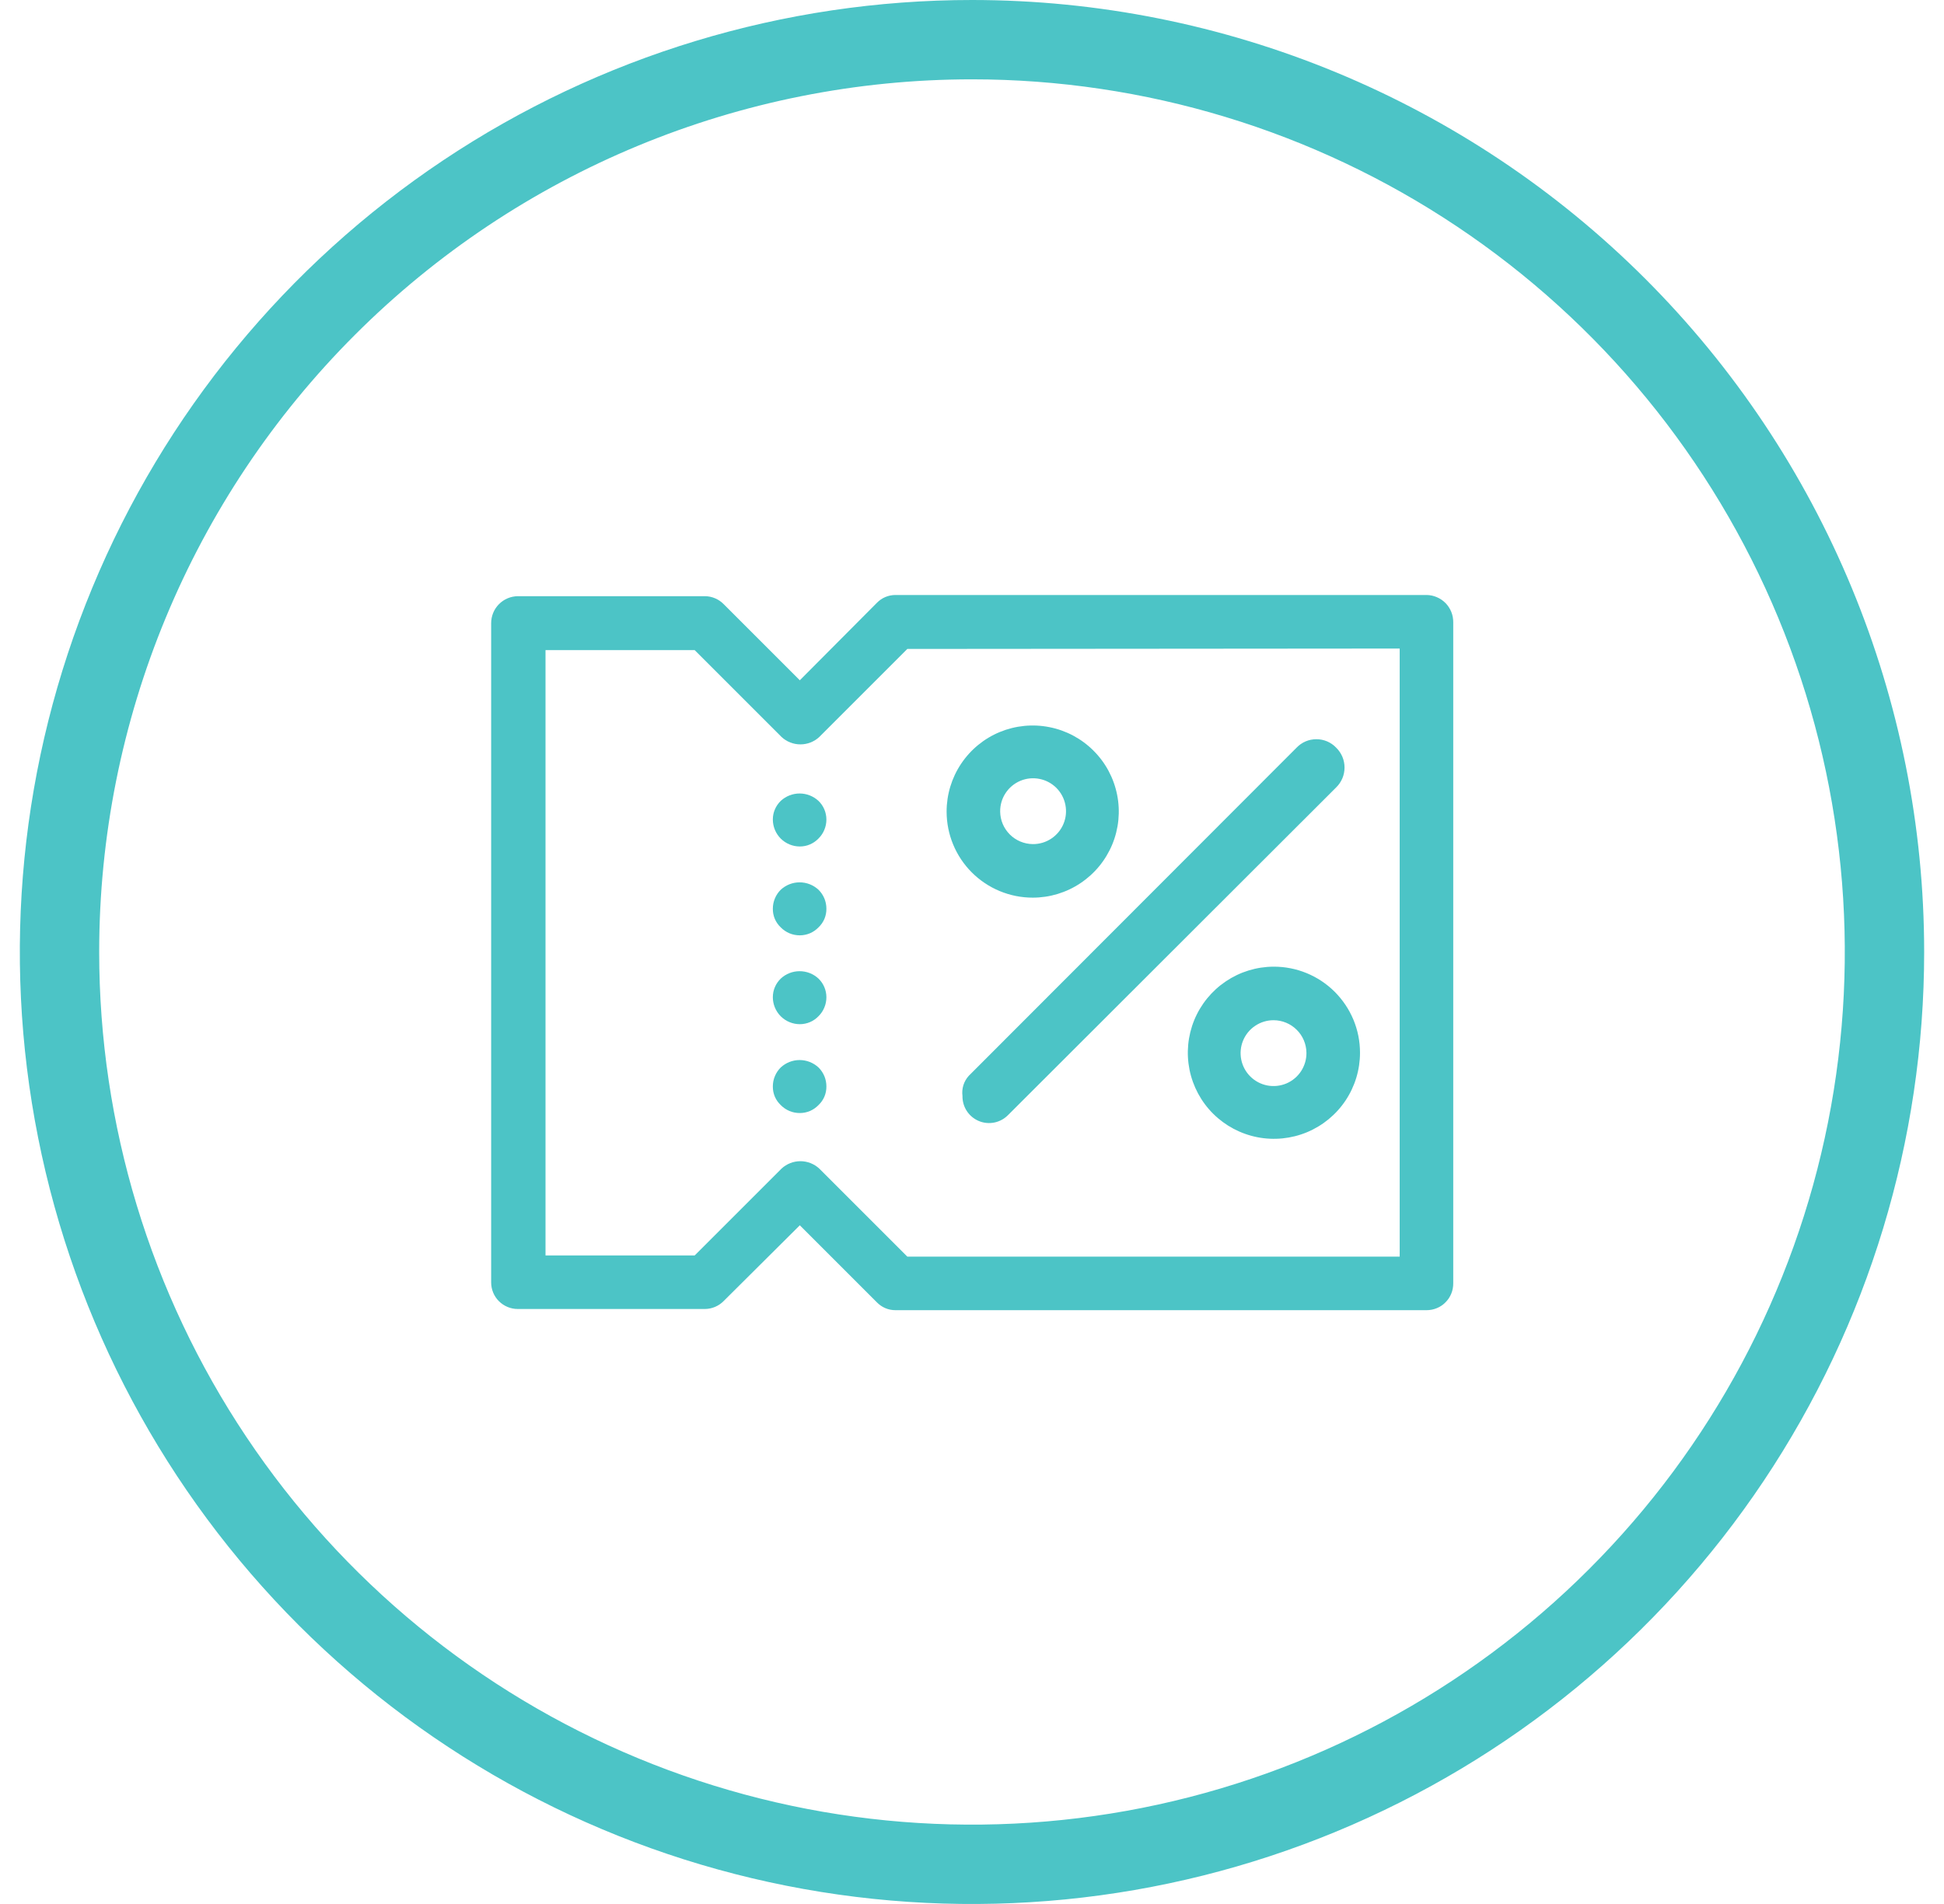 <svg width="49" height="48" viewBox="0 0 49 48" fill="none" xmlns="http://www.w3.org/2000/svg">
<path d="M24.5 2C28.851 2 33.105 3.29 36.722 5.708C40.34 8.125 43.16 11.561 44.825 15.581C46.49 19.601 46.926 24.024 46.077 28.292C45.228 32.56 43.133 36.48 40.056 39.556C36.98 42.633 33.06 44.728 28.792 45.577C24.524 46.426 20.101 45.99 16.081 44.325C12.061 42.66 8.625 39.84 6.208 36.223C3.79 32.605 2.5 28.351 2.5 24C2.5 18.165 4.818 12.569 8.944 8.444C13.069 4.318 18.665 2 24.5 2ZM24.5 3.05176e-05C19.753 3.05176e-05 15.113 1.408 11.166 4.045C7.22 6.682 4.143 10.43 2.327 14.816C0.51 19.201 0.035 24.027 0.961 28.682C1.887 33.338 4.173 37.614 7.529 40.971C10.886 44.327 15.162 46.613 19.818 47.539C24.473 48.465 29.299 47.99 33.684 46.173C38.07 44.357 41.818 41.281 44.455 37.334C47.092 33.387 48.5 28.747 48.5 24C48.5 17.635 45.971 11.53 41.471 7.029C36.97 2.529 30.865 3.05176e-05 24.5 3.05176e-05V3.05176e-05Z" fill="#4CC4C6"/>
<path d="M35.96 15H22.57C22.482 15 22.395 15.018 22.314 15.052C22.234 15.086 22.161 15.137 22.1 15.2L20.16 17.15L18.24 15.23C18.116 15.104 17.947 15.032 17.77 15.03H13.05C12.871 15.033 12.701 15.105 12.575 15.233C12.45 15.36 12.38 15.531 12.38 15.71V32.33C12.38 32.508 12.45 32.678 12.576 32.804C12.702 32.929 12.872 33 13.05 33H17.77C17.947 32.998 18.116 32.926 18.24 32.8L20.16 30.89L22.1 32.83C22.161 32.893 22.234 32.944 22.314 32.978C22.395 33.013 22.482 33.03 22.57 33.03H35.96C36.049 33.03 36.137 33.012 36.219 32.978C36.301 32.944 36.375 32.894 36.437 32.83C36.5 32.767 36.549 32.692 36.582 32.609C36.615 32.527 36.631 32.439 36.63 32.35V15.69C36.631 15.601 36.615 15.512 36.582 15.429C36.549 15.346 36.5 15.27 36.438 15.206C36.376 15.142 36.301 15.091 36.219 15.056C36.137 15.02 36.049 15.001 35.96 15V15ZM35.28 16.35V31.68H22.87L20.65 29.46C20.521 29.341 20.351 29.274 20.175 29.274C19.999 29.274 19.829 29.341 19.7 29.46L17.51 31.65H13.75V16.39H17.51L19.7 18.58C19.829 18.7 19.999 18.766 20.175 18.766C20.351 18.766 20.521 18.7 20.65 18.58L22.87 16.36L35.28 16.35Z" fill="#4CC4C6"/>
<path d="M26.03 22.63C26.459 22.63 26.879 22.503 27.235 22.264C27.592 22.026 27.87 21.687 28.035 21.29C28.199 20.894 28.242 20.458 28.158 20.037C28.074 19.616 27.868 19.229 27.564 18.926C27.261 18.622 26.874 18.415 26.453 18.332C26.032 18.248 25.596 18.291 25.199 18.455C24.803 18.619 24.464 18.898 24.226 19.254C23.987 19.611 23.86 20.031 23.86 20.46C23.86 21.035 24.088 21.587 24.495 21.994C24.902 22.401 25.454 22.63 26.03 22.63ZM25.21 20.46C25.208 20.295 25.255 20.133 25.346 19.995C25.436 19.857 25.566 19.749 25.718 19.685C25.87 19.621 26.037 19.604 26.199 19.636C26.361 19.667 26.51 19.747 26.627 19.863C26.743 19.98 26.823 20.129 26.854 20.291C26.886 20.453 26.869 20.62 26.805 20.772C26.741 20.924 26.633 21.054 26.495 21.144C26.357 21.235 26.195 21.282 26.03 21.28C25.813 21.277 25.606 21.19 25.453 21.037C25.3 20.884 25.212 20.677 25.21 20.46V20.46Z" fill="#4CC4C6"/>
<path d="M32.1 24.37C31.671 24.372 31.253 24.501 30.897 24.741C30.542 24.98 30.265 25.32 30.102 25.716C29.94 26.113 29.898 26.549 29.983 26.97C30.068 27.39 30.275 27.776 30.579 28.078C30.883 28.38 31.27 28.586 31.69 28.669C32.111 28.752 32.547 28.708 32.943 28.544C33.339 28.379 33.677 28.101 33.915 27.745C34.153 27.388 34.28 26.969 34.28 26.54C34.28 26.254 34.224 25.971 34.114 25.707C34.004 25.443 33.843 25.204 33.641 25.002C33.438 24.8 33.198 24.641 32.933 24.532C32.669 24.424 32.386 24.369 32.1 24.37ZM32.93 26.54C32.932 26.705 32.885 26.866 32.795 27.004C32.705 27.142 32.576 27.25 32.425 27.314C32.273 27.378 32.106 27.396 31.944 27.365C31.783 27.334 31.634 27.256 31.517 27.14C31.4 27.025 31.32 26.877 31.287 26.716C31.254 26.554 31.27 26.387 31.332 26.235C31.395 26.082 31.501 25.952 31.638 25.861C31.774 25.769 31.935 25.72 32.1 25.72C32.318 25.72 32.528 25.806 32.683 25.96C32.839 26.113 32.927 26.322 32.93 26.54V26.54Z" fill="#4CC4C6"/>
<path d="M24.26 27.63C24.258 27.764 24.295 27.896 24.369 28.009C24.442 28.121 24.548 28.209 24.672 28.261C24.796 28.313 24.933 28.326 25.064 28.299C25.196 28.272 25.316 28.206 25.41 28.11L33.68 19.85C33.747 19.785 33.799 19.707 33.836 19.621C33.872 19.535 33.89 19.443 33.89 19.35C33.89 19.257 33.872 19.165 33.836 19.079C33.799 18.993 33.747 18.915 33.68 18.85C33.616 18.782 33.538 18.728 33.452 18.691C33.366 18.654 33.274 18.636 33.18 18.636C33.087 18.636 32.994 18.654 32.908 18.691C32.822 18.728 32.745 18.782 32.68 18.85L24.42 27.12C24.358 27.188 24.311 27.269 24.283 27.357C24.256 27.445 24.248 27.538 24.26 27.63V27.63Z" fill="#4CC4C6"/>
<path d="M19.68 20.19C19.617 20.251 19.566 20.324 19.532 20.405C19.497 20.485 19.48 20.572 19.48 20.66C19.48 20.84 19.552 21.013 19.679 21.141C19.807 21.268 19.98 21.34 20.16 21.34C20.248 21.34 20.335 21.323 20.416 21.288C20.496 21.254 20.569 21.203 20.63 21.14C20.694 21.077 20.744 21.003 20.778 20.92C20.813 20.838 20.83 20.749 20.83 20.66C20.83 20.572 20.812 20.485 20.778 20.405C20.744 20.324 20.693 20.251 20.63 20.19C20.501 20.071 20.331 20.004 20.155 20.004C19.979 20.004 19.809 20.071 19.68 20.19Z" fill="#4CC4C6"/>
<path d="M19.68 22.43C19.616 22.493 19.566 22.567 19.532 22.65C19.497 22.732 19.48 22.821 19.48 22.91C19.479 22.998 19.496 23.085 19.53 23.166C19.565 23.247 19.616 23.32 19.68 23.38C19.743 23.444 19.817 23.494 19.9 23.529C19.982 23.563 20.071 23.58 20.16 23.58C20.248 23.58 20.335 23.562 20.416 23.528C20.496 23.494 20.569 23.443 20.63 23.38C20.694 23.32 20.745 23.247 20.78 23.166C20.814 23.085 20.831 22.998 20.83 22.91C20.83 22.821 20.813 22.732 20.779 22.65C20.744 22.567 20.694 22.493 20.63 22.43C20.501 22.311 20.331 22.244 20.155 22.244C19.979 22.244 19.809 22.311 19.68 22.43V22.43Z" fill="#4CC4C6"/>
<path d="M19.68 24.67C19.617 24.731 19.566 24.804 19.532 24.885C19.497 24.965 19.48 25.052 19.48 25.14C19.48 25.32 19.552 25.493 19.679 25.621C19.807 25.748 19.98 25.82 20.16 25.82C20.248 25.82 20.335 25.802 20.416 25.768C20.496 25.734 20.569 25.683 20.63 25.62C20.694 25.557 20.744 25.483 20.778 25.4C20.813 25.318 20.83 25.229 20.83 25.14C20.83 25.052 20.812 24.965 20.778 24.885C20.744 24.804 20.693 24.731 20.63 24.67C20.501 24.55 20.331 24.484 20.155 24.484C19.979 24.484 19.809 24.55 19.68 24.67Z" fill="#4CC4C6"/>
<path d="M19.68 26.91C19.616 26.973 19.566 27.047 19.532 27.13C19.497 27.212 19.48 27.301 19.48 27.39C19.479 27.478 19.496 27.565 19.53 27.646C19.565 27.727 19.616 27.8 19.68 27.86C19.743 27.924 19.817 27.974 19.9 28.009C19.982 28.043 20.071 28.06 20.16 28.06C20.248 28.06 20.335 28.043 20.416 28.008C20.496 27.974 20.569 27.923 20.63 27.86C20.694 27.8 20.745 27.727 20.78 27.646C20.814 27.565 20.831 27.478 20.83 27.39C20.83 27.301 20.813 27.212 20.779 27.13C20.744 27.047 20.694 26.973 20.63 26.91C20.501 26.791 20.331 26.724 20.155 26.724C19.979 26.724 19.809 26.791 19.68 26.91V26.91Z" fill="#4CC4C6"/>
</svg>
